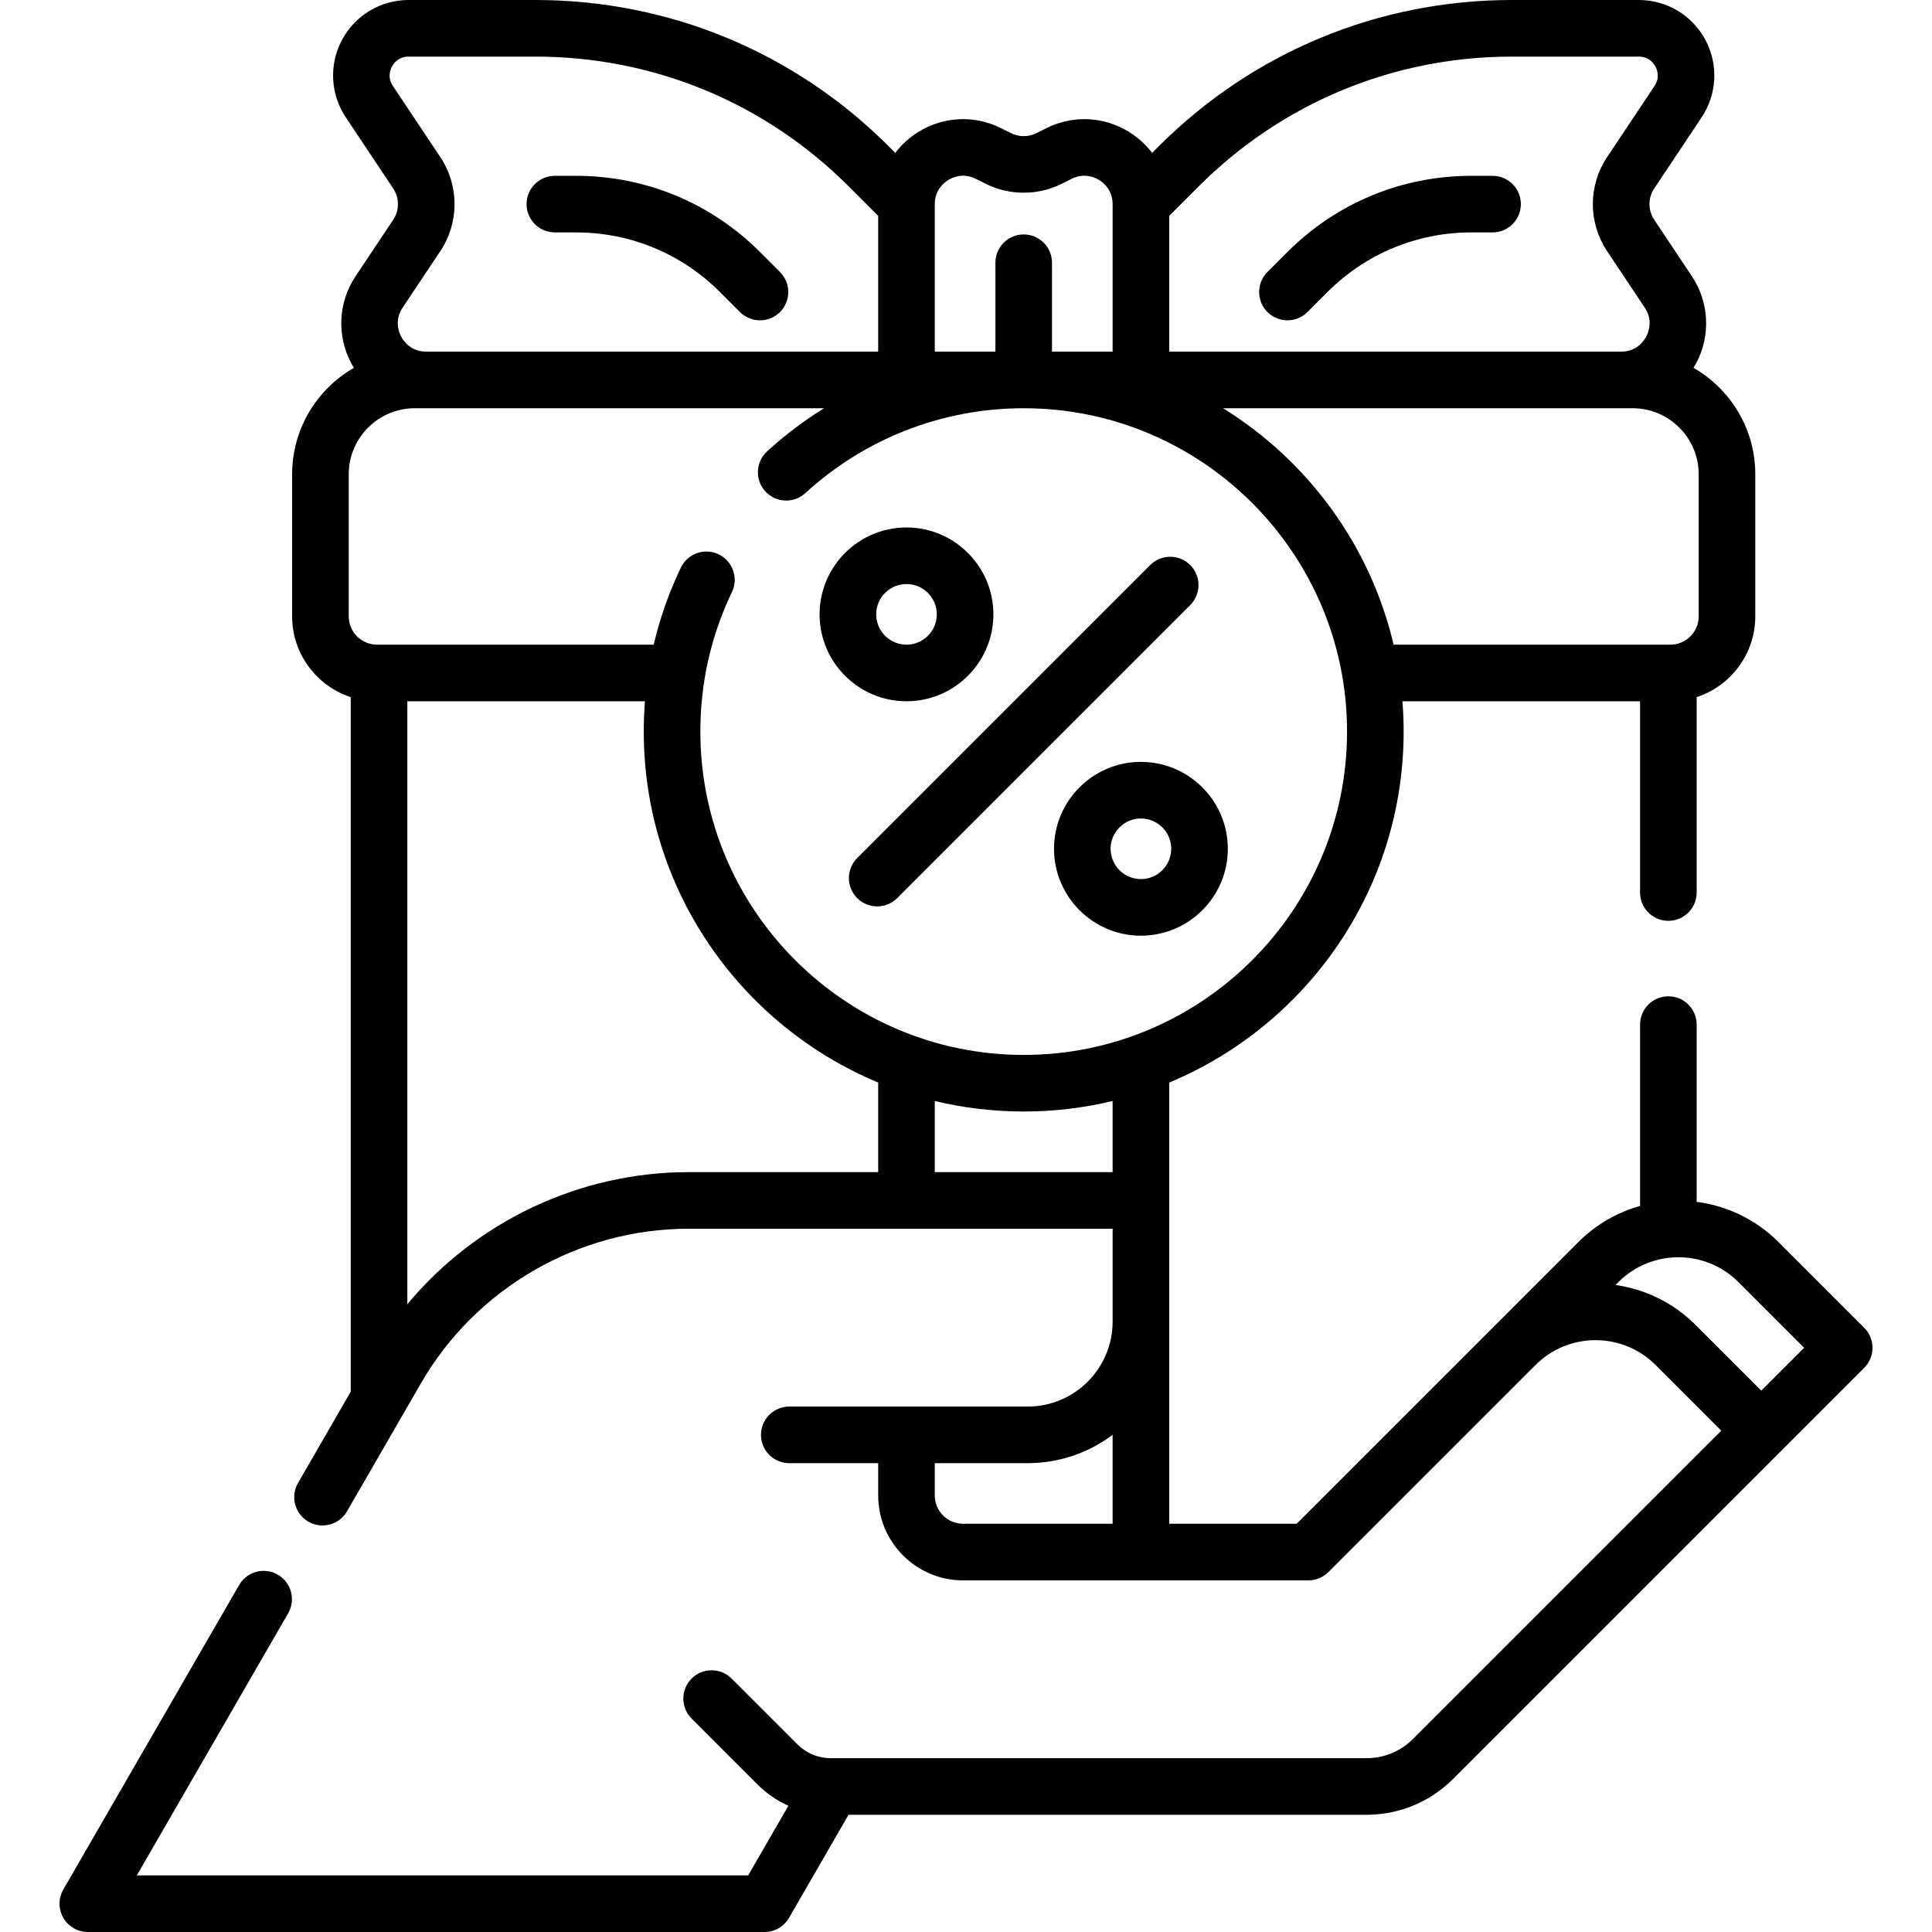 <svg id="Capa_1" enable-background="new 0 0 512 512" height="512" viewBox="0 0 512 512" width="512" xmlns="http://www.w3.org/2000/svg"><g><path d="m147.042 61.594h5.596c14.419 0 27.976 5.615 38.171 15.812l5.289 5.289c2.931 2.929 7.678 2.928 10.607 0 2.929-2.93 2.929-7.678 0-10.607l-5.289-5.289c-13.029-13.029-30.353-20.205-48.778-20.205h-5.596c-4.143 0-7.5 3.358-7.5 7.5s3.357 7.5 7.5 7.5z"/><path d="m346.486 82.694 5.289-5.289c10.195-10.196 23.752-15.812 38.171-15.812h5.596c4.143 0 7.5-3.358 7.5-7.5s-3.357-7.5-7.5-7.5h-5.596c-18.426 0-35.749 7.175-48.778 20.205l-5.289 5.289c-2.929 2.93-2.929 7.678 0 10.607 2.93 2.929 7.677 2.928 10.607 0z"/><path d="m240.229 185.844c12.699 0 23.031-10.332 23.031-23.031s-10.332-23.031-23.031-23.031-23.031 10.332-23.031 23.031 10.332 23.031 23.031 23.031zm0-31.063c4.429 0 8.031 3.603 8.031 8.031s-3.603 8.031-8.031 8.031-8.031-3.603-8.031-8.031 3.602-8.031 8.031-8.031z"/><path d="m279.323 224.938c0 12.699 10.332 23.031 23.031 23.031s23.031-10.332 23.031-23.031-10.332-23.031-23.031-23.031-23.031 10.331-23.031 23.031zm31.062 0c0 4.429-3.603 8.031-8.031 8.031s-8.031-3.603-8.031-8.031 3.603-8.031 8.031-8.031 8.031 3.602 8.031 8.031z"/><path d="m227.16 238.007c2.931 2.929 7.678 2.928 10.607 0l77.656-77.656c2.929-2.93 2.929-7.678 0-10.607-2.93-2.928-7.678-2.928-10.607 0l-77.656 77.656c-2.929 2.929-2.929 7.677 0 10.607z"/><path d="m494.033 351.878-22.716-22.716c-6.081-6.081-13.748-9.633-21.682-10.656v-46.975c0-4.143-3.357-7.5-7.5-7.5s-7.5 3.357-7.5 7.5v48.058c-5.993 1.677-11.647 4.868-16.353 9.573l-21.968 21.968c-.025.025-.049.051-.074.076l-52.618 52.61h-33.769v-116.93c36.44-15.164 62.125-51.144 62.125-93.011 0-2.703-.108-5.381-.318-8.031h62.974v50.688c0 4.143 3.357 7.5 7.5 7.5s7.5-3.357 7.5-7.5v-51.792c9.006-2.941 15.531-11.421 15.531-21.396v-37.656c0-12.053-6.595-22.595-16.367-28.206.236-.384.463-.777.677-1.178 3.923-7.329 3.494-16.18-1.117-23.097l-9.969-14.953c-1.685-2.527-1.685-5.793 0-8.32l12.56-18.839c4.1-6.148 4.479-14.016.993-20.531-3.485-6.517-10.242-10.564-17.632-10.564h-33.586c-35.393 0-68.666 13.783-93.69 38.809l-1.712 1.712c-1.652-2.179-3.718-4.071-6.138-5.567-6.682-4.129-14.865-4.499-21.892-.985l-2.646 1.323c-2.1 1.05-4.607 1.05-6.707 0l-2.646-1.323c-7.027-3.514-15.209-3.145-21.892.985-2.42 1.495-4.486 3.388-6.138 5.566l-1.712-1.712c-25.026-25.025-58.3-38.808-93.692-38.808h-33.586c-7.39 0-14.146 4.047-17.634 10.563-3.486 6.516-3.106 14.383.993 20.531l12.56 18.84c1.685 2.527 1.685 5.793 0 8.32l-9.969 14.953c-4.611 6.917-5.04 15.768-1.117 23.097.215.401.441.794.677 1.178-9.771 5.611-16.367 16.152-16.367 28.206v37.656c0 9.975 6.525 18.455 15.531 21.396v184.068l-13.973 24.202c-2.071 3.587-.842 8.174 2.745 10.245 3.587 2.068 8.175.843 10.245-2.745 9.305-16.116 13.876-24.034 19.575-33.904 14.594-25.277 41.791-40.98 70.979-40.98h112.335v24.63c0 12.406-10.094 22.5-22.5 22.5-57.288 0 .032-.001-63.187-.001-4.143 0-7.5 3.357-7.5 7.5s3.357 7.5 7.5 7.5h23.562v8.562c0 12.406 10.094 22.5 22.5 22.5h91.5c1.989 0 3.896-.79 5.303-2.196l54.89-54.881c8.775-8.773 23.051-8.774 31.826.001l17.414 17.406-81.673 81.668c-3.305 3.303-7.697 5.121-12.37 5.121h-141.955c-3.339 0-6.478-1.3-8.838-3.661l-17.439-17.439c-2.93-2.928-7.678-2.928-10.607 0-2.929 2.93-2.929 7.678 0 10.607l17.439 17.439c2.41 2.409 5.188 4.316 8.208 5.669l-10.653 18.449h-162.017l40.102-69.458c2.071-3.587.842-8.174-2.745-10.245-3.589-2.071-8.175-.843-10.245 2.745l-46.594 80.703c-1.697 2.939-1.203 6.658 1.196 9.059 1.407 1.406 3.314 2.196 5.304 2.196h179.329c2.68 0 5.155-1.43 6.495-3.75l15.771-27.315h137.25c8.678 0 16.836-3.378 22.974-9.512 151.314-151.304 19.247-19.244 108.94-108.938 2.928-2.929 2.928-7.677 0-10.607zm-43.866-188.534c0 4.136-3.364 7.5-7.5 7.5h-73.345c-6.195-26.375-22.79-48.788-45.203-62.656h108.549c9.649 0 17.5 7.851 17.5 17.5v37.656zm-49.443-148.344h33.586c2.703 0 3.983 1.847 4.408 2.641s1.251 2.884-.248 5.133l-12.56 18.84c-5.054 7.582-5.054 17.379 0 24.961l9.969 14.953c2.249 3.374 1.01 6.508.372 7.699-.638 1.19-2.558 3.961-6.612 3.961h-119.785v-35.988l7.786-7.785c22.192-22.193 51.698-34.415 83.084-34.415zm-149.438 32.714c1.07-.662 3.922-2.016 7.297-.329l2.646 1.323c6.301 3.15 13.824 3.15 20.125 0l2.646-1.323c3.375-1.687 6.227-.333 7.297.329 1.069.66 3.554 2.604 3.557 6.374.002 3.355 0-13.211 0 39.099h-16.062v-23.562c0-4.142-3.357-7.5-7.5-7.5s-7.5 3.358-7.5 7.5v23.562h-16.062c0-.103 0-39.201 0-39.099.001-3.77 2.487-5.714 3.556-6.374zm-144.582 33.813 9.969-14.953c5.054-7.582 5.054-17.379 0-24.961l-12.56-18.84c-1.499-2.249-.673-4.338-.248-5.132s1.705-2.641 4.408-2.641h33.586c31.386 0 60.893 12.222 83.085 34.415l7.785 7.785v35.988h-119.785c-4.055 0-5.975-2.771-6.612-3.961-.638-1.192-1.877-4.326.372-7.7zm-14.287 44.161c0-9.649 7.851-17.5 17.5-17.5h108.476c-5.344 3.305-10.405 7.127-15.111 11.439-3.054 2.799-3.261 7.543-.462 10.597 2.8 3.055 7.544 3.261 10.597.462 15.831-14.508 36.385-22.498 57.875-22.498 47.248 0 85.688 38.439 85.688 85.688s-38.439 85.688-85.688 85.688-85.687-38.439-85.687-85.688c0-12.412 2.59-24.922 8.362-36.973 1.79-3.735.212-8.215-3.523-10.004-3.732-1.789-8.215-.213-10.004 3.523-3.157 6.589-5.561 13.412-7.201 20.422h-73.322c-4.136 0-7.5-3.364-7.5-7.5zm15.531 219.943v-159.787h62.968c-.208 2.657-.312 5.335-.312 8.031 0 41.867 25.685 77.847 62.125 93.011v23.739h-50.21c-28.996 0-56.331 13.1-74.571 35.006zm139.781-35.006v-18.847c14.996 3.609 31.271 3.816 47.125 0v18.847zm0 85.69v-8.561h24.625c8.435 0 16.228-2.8 22.5-7.518v23.579h-39.625c-4.136 0-7.5-3.364-7.5-7.5zm219.037-27.778-17.414-17.407c-5.965-5.965-13.457-9.496-21.229-10.594l.767-.767c8.771-8.772 23.047-8.774 31.819 0l17.413 17.412z"/></g></svg>